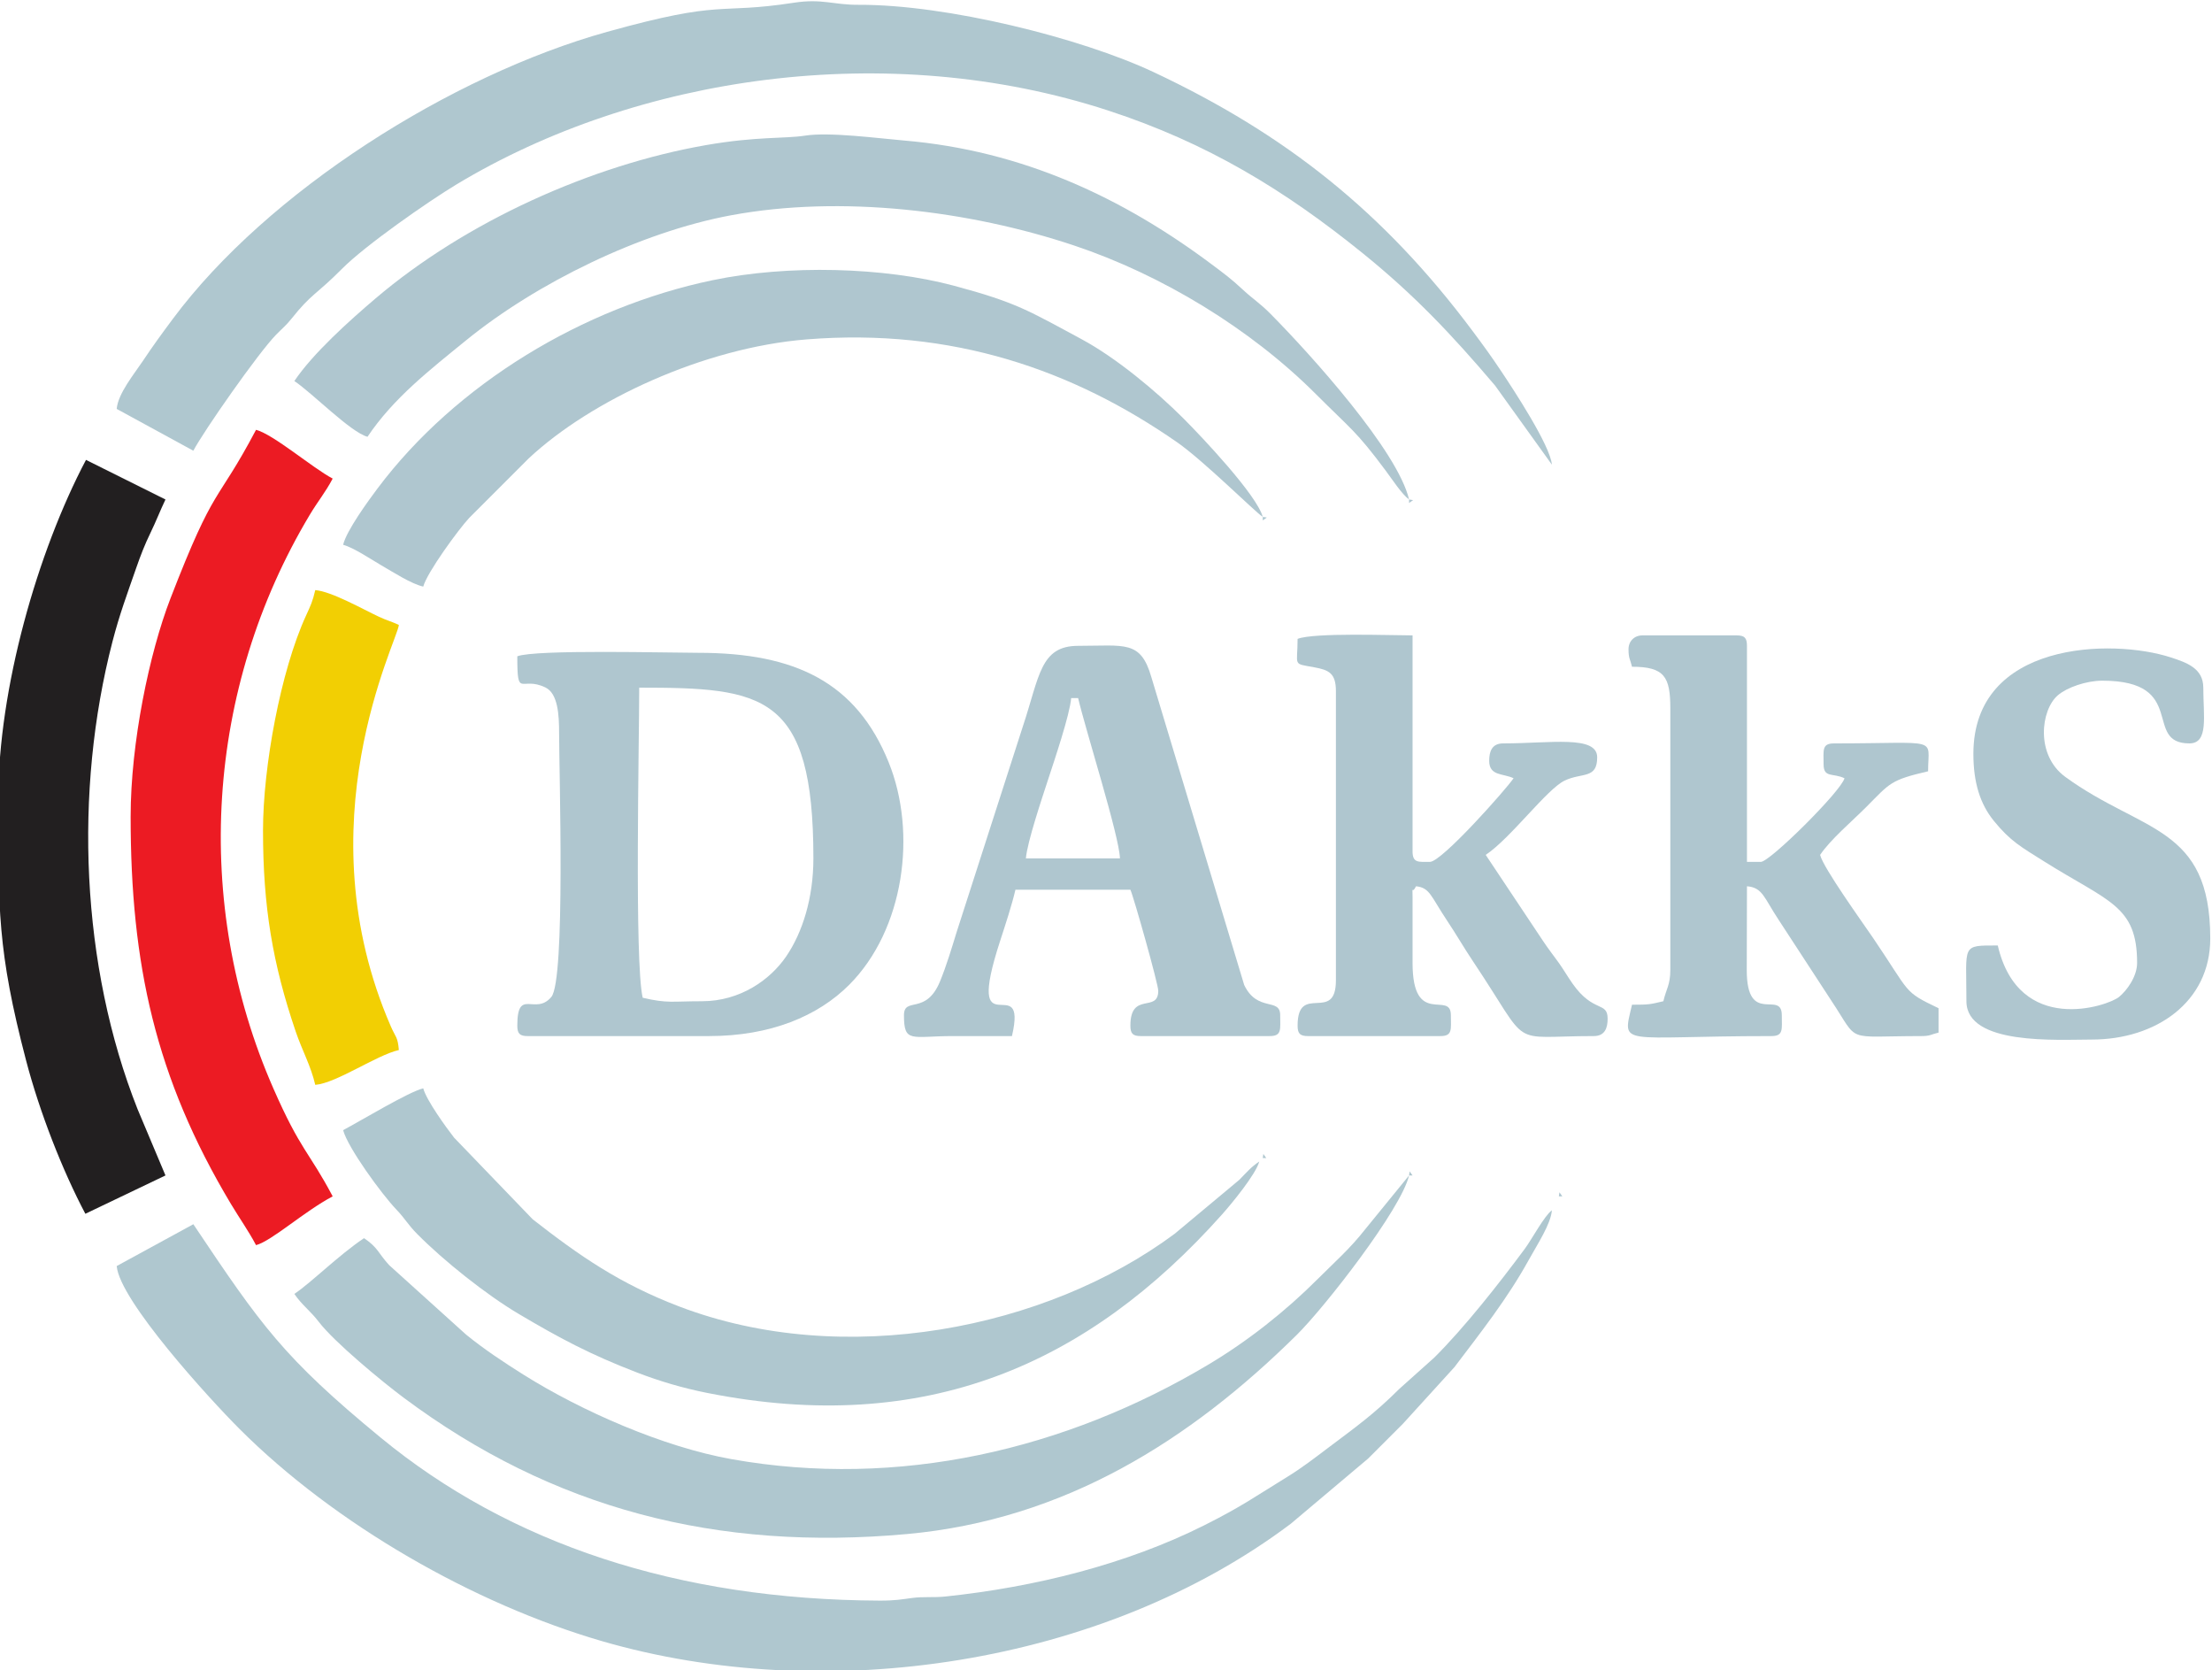 <?xml version="1.0" encoding="UTF-8"?> <!-- Creator: CorelDRAW 2019 (64-Bit) --> <svg xmlns="http://www.w3.org/2000/svg" xmlns:xlink="http://www.w3.org/1999/xlink" xml:space="preserve" width="53.763mm" height="40.58mm" style="shape-rendering:geometricPrecision; text-rendering:geometricPrecision; image-rendering:optimizeQuality; fill-rule:evenodd; clip-rule:evenodd" viewBox="0 0 5376.32 4057.98"> <defs> <style type="text/css"> <![CDATA[ .fil4 {fill:#221F20} .fil9 {fill:#AEC8CF} .fil8 {fill:#AEC8D1} .fil2 {fill:#AFC6CF} .fil0 {fill:#AFC6CF} .fil6 {fill:#AFC6D1} .fil1 {fill:#AFC7CF} .fil7 {fill:#AFC7D1} .fil3 {fill:#EC1B23} .fil5 {fill:#F2CF03} ]]> </style> </defs> <g id="Слой_x0020_1">  <g id="_2648814130336"> <path class="fil0" d="M4796.37 1831.82c0,70.56 16.77,122.07 49.32,162.35 40.21,49.77 67.48,64.4 121.66,98.47 157.51,99.06 226.95,107.28 226.95,247.18 0,32.84 -24.6,67.03 -44.13,82.87 -27.41,22.23 -243.16,95.32 -294.53,-125.2 -89.7,0 -76.2,-3.34 -76.2,135.46 0,107.94 221.74,93.14 304.8,93.14 155.13,0 287.86,-90.52 287.86,-245.54 0,-275 -166.04,-256.9 -352.33,-392.73 -72.85,-53.12 -59.67,-162.35 -18.37,-198.1 22.05,-19.09 69.09,-35.7 108.24,-35.7 209.68,0 97.77,152.4 211.66,152.4 47.39,0 33.87,-65.89 33.87,-135.47 0,-46.96 -40.32,-60.89 -78.93,-73.47 -142.74,-46.49 -479.87,-39.5 -479.87,234.34z"></path> <g> <path class="fil1" d="M3771.91 2940.95c-18.69,13.69 -48.37,70.09 -66.45,94.43 -62.04,83.55 -145.75,190.25 -219.26,263.33l-84.87 76c-63.19,62.89 -106.62,93.21 -176.12,145.61 -30.86,23.27 -61.56,46.94 -94.01,66.86 -80.96,49.7 -112.34,73.07 -203.07,118.66 -190,95.47 -413.13,150.84 -630.67,173.66 -27.89,2.92 -52.85,-0.21 -81.09,3.57 -24.17,3.25 -40.85,6.5 -78.33,6.35 -490.49,-1.99 -899.75,-138.41 -1212.89,-396.17 -236.5,-194.68 -290.42,-272.3 -455.24,-518.43l-186.26 101.6c6.95,83.55 224.76,322.12 298.45,395.81 231.29,231.32 568.79,424.97 881.25,515.74 543.27,157.82 1216.29,58.57 1673.56,-285.01l188.39 -158.75c30.2,-30.38 54.37,-54.39 84.66,-84.68l125.04 -137.41c63.7,-84.08 128.43,-165.95 180.34,-259.93 22.39,-40.54 53.76,-87.57 56.57,-121.24z"></path> <path class="fil1" d="M3771.91 1129.09c-3.88,-46.54 -94.65,-184.29 -121.93,-225.21 -25.44,-38.15 -43.64,-63.16 -70.36,-98.97 -216.36,-289.91 -455.68,-479.33 -775.75,-629.72 -177.44,-83.37 -503.47,-164.45 -717.01,-163.52 -62.45,0.27 -88.63,-15.6 -157.1,-5.08 -190.67,29.27 -167.33,-9.18 -454.17,70.78 -379.77,105.87 -825.68,388.53 -1055.33,697.27 -27.12,36.46 -47.47,64.12 -73.95,103.84 -19.87,29.8 -59.57,77.9 -62.66,115.14l186.26 101.6c25.69,-48.55 157.6,-237.21 200.93,-281.67 14.86,-15.25 24.47,-22.58 37.4,-38.8 49.74,-62.41 58.99,-57.14 123.5,-122.03 56.45,-56.8 209.25,-163.29 277.93,-204.67 438.63,-264.21 1047.56,-354.52 1583.88,-179.47 242.01,78.98 429.81,194.05 618.5,346.7 125.55,101.58 215.18,196.24 321.81,321.66l138.05 192.15z"></path> <path class="fil2" d="M3424.77 1213.75c-27.47,-117.91 -237.44,-350.65 -336.51,-450.88 -26.18,-26.5 -42.31,-35.58 -67.75,-59.25 -28.14,-26.18 -43.13,-37.09 -74.71,-60.75 -216.78,-162.38 -461.14,-277.12 -748.45,-301.43 -62.26,-5.26 -180.89,-21.21 -240.82,-11.85 -49.01,7.66 -117.48,1.61 -239.73,22.86 -280.6,48.77 -585.68,186.94 -804.09,372.77 -63.12,53.7 -152.51,133.83 -197.26,200.67 44.1,29.53 136.72,124.5 177.79,135.46 62.78,-93.74 151.4,-162.51 239.7,-234.43 170.58,-138.94 423.47,-262.94 644.37,-303.9 266.75,-49.47 578.33,-11.76 833.68,73.65 213.11,71.29 428.57,202.19 587.3,360.97 86.22,86.25 96.92,88.36 169.66,185.94 15.83,21.23 39.15,57.23 56.82,70.17z"></path> <path class="fil1" d="M3424.77 2856.29l-106.45 130.61c-37.01,47.35 -74.16,79.6 -115.8,121.27 -77.26,77.31 -169.03,150.22 -266.08,208.05 -347.41,207.02 -752.79,301.61 -1157.91,229.57 -166.04,-29.52 -364.28,-116.39 -505.95,-205.24 -47.76,-29.96 -96.23,-62.07 -139.64,-97.43l-186.88 -168.71c-26.87,-29.07 -26.74,-42.6 -61.28,-65.72 -62.08,41.57 -128.04,107.81 -169.33,135.46 17.29,25.83 39.2,41.46 59.26,67.74 37.68,49.34 153.47,144.94 205.6,183.86 363.91,271.73 763.53,373.84 1224.54,331.87 382.88,-34.85 688.05,-227.94 946.95,-483.91 68.76,-67.98 253.88,-305.48 272.97,-387.42z"></path> <path class="fil3" d="M317.51 1984.22c0,357.95 59.81,634.1 243.85,941.48 21.27,35.53 42.58,65.2 60.95,99.92 38.36,-10.24 116.24,-81.48 186.27,-118.53 -58.06,-109.72 -77.61,-110.43 -144.17,-262.23 -197.99,-451.53 -163.97,-972.29 88.38,-1393.76 20.19,-33.73 37.79,-54.13 55.79,-88.15 -49.15,-26 -143.28,-107.05 -186.27,-118.53 -98.46,186.09 -98.35,126.3 -208.09,409.97 -51.2,132.34 -96.71,350.95 -96.71,529.83z"></path> <path class="fil0" d="M1706.04 2432.95c-72.9,0 -82.93,5.75 -143.93,-8.46 -20.24,-86.89 -8.47,-622.2 -8.47,-753.54 301.7,0 423.34,14.28 423.34,414.87 0,95.96 -26.38,180.19 -66.32,238.49 -38.88,56.75 -111.82,108.64 -204.62,108.64zm-448.73 -838.2c0,105.35 8.33,46.89 68.25,75.69 30.43,14.62 33.35,66.29 33.35,110.58 0,93.59 15.78,600.17 -18.88,641.52 -39.15,46.68 -82.72,-24.12 -82.72,69.68 0,19.51 5.89,25.4 25.4,25.4l440.27 0c149.57,0 264.97,-48.37 341.03,-124.63 133.66,-134 165.46,-368.98 95.83,-540.83 -78.68,-194.16 -226.8,-265.87 -462.26,-265.87 -70.42,0 -396.33,-8.59 -440.27,8.46z"></path> <path class="fil4" d="M-4.22 1941.89c0,267.17 -2.48,367.15 67.64,635.09 33.03,126.21 88.62,267.72 144.03,372.44l194.73 -93.13 -67.74 -160.86c-138.05,-348.31 -155.23,-772.9 -61.08,-1136.36 17.22,-66.49 35.72,-115.78 57.81,-179.26 10.69,-30.7 20.7,-56.47 34.22,-84.31 14.49,-29.83 23.61,-54.28 36.79,-81.75l-193.18 -96.25c-117.92,223.22 -213.22,556.35 -213.22,824.39z"></path> <path class="fil1" d="M3060.71 2822.42c-20.36,13.63 -30.3,26.02 -48.58,44.55l-156.93 130.94c-312.56,232.42 -805.3,329.38 -1204.88,176.57 -143.8,-54.99 -241.49,-122.49 -355.61,-211.66l-191.06 -198.41c-19.19,-24.53 -67.22,-90.9 -74.94,-119.79 -34.82,8.11 -154.06,80.08 -194.73,101.6 11.35,42.51 93.35,155.12 129.12,192.61 21.98,23.04 28.04,36.54 50.63,59.44 64.35,65.25 168.86,148.21 246.22,194.04 98.9,58.58 173.45,98.74 288.77,143.03 53.57,20.58 109.57,37.37 170.63,49.5 530.3,105.37 925.27,-69.19 1250.41,-433.24 23.04,-25.79 82.6,-97.92 90.95,-129.18z"></path> <path class="fil2" d="M3069.17 1256.09c-14.23,-53.31 -149.24,-195.74 -192.61,-239.19 -66.12,-66.22 -164.38,-147.9 -247.64,-192.63 -129.31,-69.47 -157.76,-89.1 -310.29,-129.97 -169.87,-45.52 -403.98,-51.56 -586.67,-13.43 -314.56,65.65 -623.71,251.89 -814.55,506.25 -21.46,28.6 -75.43,102.37 -83.43,136.7 26.22,7 70.71,37.2 93.57,50.36 30.4,17.51 71.67,44.37 101.16,51.24 9.17,-34.33 86,-139.45 112.08,-167.32l143.93 -143.93c151.61,-141.89 426.05,-269.45 675.76,-289.45 354.69,-28.41 648.12,74.49 900.57,250.02 64.28,44.7 187.94,167.83 208.12,181.35z"></path> <path class="fil0" d="M3153.84 1552.42c0,67.22 -13.68,59.13 40.88,69.18 35.05,6.46 52.25,14.19 52.25,57.82l0 702.73c0,105.75 -93.13,4.37 -93.13,110.07 0,19.51 5.89,25.4 25.4,25.4l321.73 0c30.1,0 25.4,-16.5 25.4,-50.8 0,-61.18 -93.13,31.18 -93.13,-127l0 -160.87c0,-32.37 -2.6,-3.08 8.47,-25.4 33.92,3.71 35.33,23.53 76.2,84.67 21.92,32.8 39.17,63.26 62.6,98.26 144.19,215.45 80.66,181.14 293,181.14 27.57,0 33.86,-20.13 33.86,-42.33 0,-42.46 -34.49,-13.27 -84.82,-84.52 -11.78,-16.67 -21.84,-34.15 -33.74,-50.92 -13.55,-19.1 -23.98,-31.6 -38.97,-54.17l-138.8 -208.33c61.13,-40.93 148.43,-159.82 191.94,-180.59 42.18,-20.15 78.99,-3.07 78.99,-56.47 0,-54.41 -113.32,-33.87 -228.6,-33.87 -27.57,0 -33.86,20.13 -33.86,42.33 0,37.42 33.77,30.11 59.26,42.34 -17.63,26.33 -174.57,203.2 -203.2,203.2 -27.47,0 -42.33,3.33 -42.33,-25.4l0 -524.94c-53.57,0 -239.23,-7.12 -279.4,8.47z"></path> <path class="fil0" d="M3958.17 1577.82c0,22.87 4.04,23.35 8.47,42.33 79.17,0 93.13,24.66 93.13,101.6l0 635c0,36.42 -9.87,45.9 -16.93,76.2 -32.29,7.52 -33.66,8.47 -76.2,8.47 -24.35,104.53 -32.75,76.2 338.66,76.2 30.1,0 25.4,-16.5 25.4,-50.8 0,-62.56 -85.22,27.41 -85.15,-109.58 0.04,-67.86 0.49,-135.79 0.49,-203.69 38.52,3.21 40.99,27.63 77.89,82.98l127 194.74c69.95,104.96 28.87,86.35 218.44,86.35 22.87,0 23.35,-4.04 42.33,-8.47l0 -59.26c-87.12,-41.81 -66.3,-33.99 -159.27,-170.93 -25.08,-36.92 -121.38,-170.64 -128.59,-201.61 24.93,-37.22 77.64,-81.76 112.18,-116.42 58.14,-58.33 57.76,-65.22 150.28,-86.78 0,-85.1 32.21,-67.73 -228.6,-67.73 -30.1,0 -25.4,16.5 -25.4,50.8 0,33.9 22.81,20.43 50.8,33.87 -8.5,31.83 -181.48,203.2 -203.2,203.2l-33.86 0 0 -524.94c0,-19.5 -5.89,-25.4 -25.4,-25.4l-228.6 0c-19.82,0 -33.87,14.05 -33.87,33.87z"></path> <path class="fil0" d="M2603.51 1696.35l16.93 0c18.07,77.56 100.42,336.38 101.6,389.47l-228.6 0c3.32,-39.87 39.61,-147.42 53.98,-191.55 14.77,-45.35 52.66,-156.69 56.09,-197.92zm-406.4 770.47c0,68.64 17.7,50.97 118.53,50.8 47.97,-0.07 95.96,0 143.93,0 39.38,-169.03 -118.09,43.07 -28.57,-231.78 13.09,-40.2 28.37,-86.61 37.04,-123.82l279.4 0c7.49,15.6 67.73,228.94 67.73,245.53 0,54.71 -67.73,0.6 -67.73,84.67 0,19.51 5.89,25.4 25.4,25.4l313.27 0c30.1,0 25.4,-16.5 25.4,-50.8 0,-43.62 -55.32,-6.23 -87.49,-73.38l-225.63 -748.04c-26.07,-90.23 -63.85,-76.05 -177.95,-76.05 -92.36,0 -93.77,73.93 -134.39,195.82l-160.87 499.53c-11.67,38.14 -25.19,83.05 -40.57,120.29 -34.15,82.7 -87.5,35.97 -87.5,81.83z"></path> <path class="fil5" d="M639.25 2018.09c0,185.55 23.42,323.71 79.28,487.98 16.15,47.49 36.78,83.13 47.71,130.08 51.9,-4.32 147.67,-71.73 203.2,-84.66 -2.69,-32.36 -7.9,-30.75 -19.3,-56.9 -215.18,-493.44 16.09,-937.35 19.3,-976.04 -16.54,-7.94 -28.64,-10.67 -48.02,-19.7 -39.62,-18.48 -115.23,-61.64 -155.18,-64.96 -6.53,28.04 -11.01,37.03 -22.52,62.14 -61.85,134.94 -104.47,367.74 -104.47,522.06z"></path> <polygon class="fil6" points="3424.77,1213.75 3424.77,1222.22 3434.65,1215.17 "></polygon> <polygon class="fil7" points="3788.84,2907.09 3797.31,2907.09 3790.25,2897.21 "></polygon> <polygon class="fil1" points="3069.17,2813.95 3077.64,2813.95 3070.58,2804.07 "></polygon> <polygon class="fil1" points="3424.77,2856.29 3433.24,2856.29 3426.18,2846.41 "></polygon> <polygon class="fil8" points="3069.17,1256.09 3069.17,1264.55 3079.05,1257.5 "></polygon> <polygon class="fil1" points="3780.37,1146.02 3785.03,1164.22 "></polygon> <polygon class="fil1" points="3771.91,2940.95 3780.37,2924.02 "></polygon> <polygon class="fil9" points="3780.37,2924.02 3788.84,2907.09 "></polygon> <polygon class="fil7" points="3069.17,2813.95 3060.71,2822.42 "></polygon> <polygon class="fil1" points="3780.37,1146.02 3771.91,1129.09 "></polygon> </g> </g> </g> </svg> 